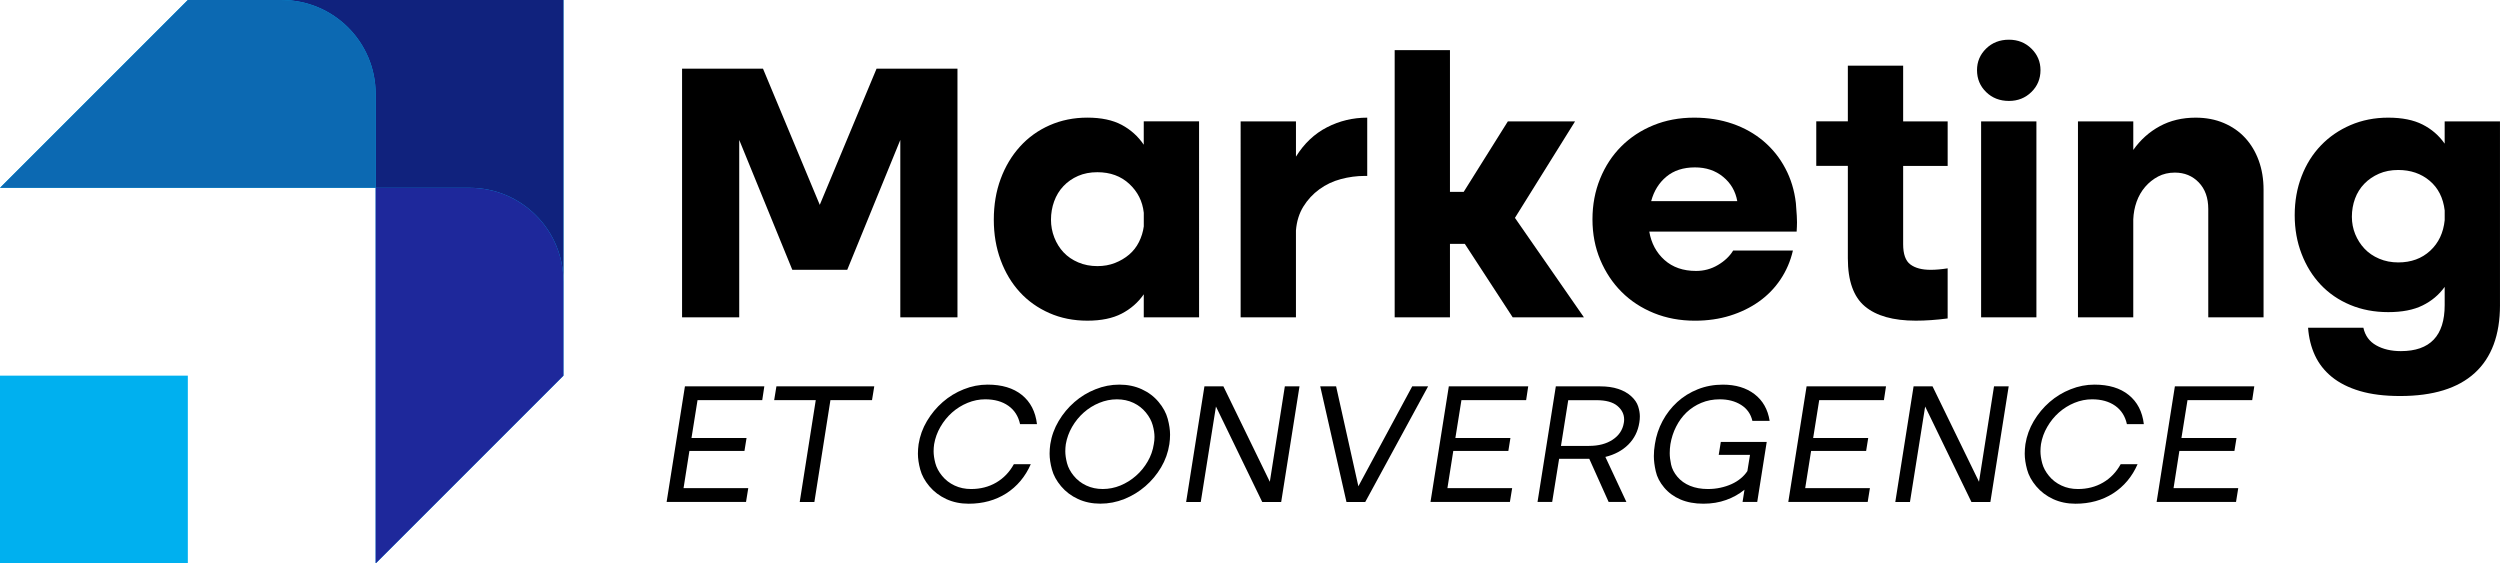<?xml version="1.0" encoding="utf-8"?>
<!-- Generator: Adobe Illustrator 16.0.0, SVG Export Plug-In . SVG Version: 6.00 Build 0)  -->
<!DOCTYPE svg PUBLIC "-//W3C//DTD SVG 1.1//EN" "http://www.w3.org/Graphics/SVG/1.1/DTD/svg11.dtd">
<svg version="1.1" id="Calque_1" xmlns="http://www.w3.org/2000/svg" xmlns:xlink="http://www.w3.org/1999/xlink" x="0px" y="0px"
	 width="224.725px" height="50.647px" viewBox="6.535 -18.559 224.725 50.647"
	 enable-background="new 6.535 -18.559 224.725 50.647" xml:space="preserve">
<g>
	<path fill="#00B0EF" d="M40.302-18.557h-8.421c-0.008,0-0.015-0.001-0.022-0.001h-8.441L6.535-1.676h16.884h16.883v16.884v16.881
		l16.882-16.881V6.767v-8.443v-16.881H40.302z"/>
	<path fill="#10227D" d="M40.302-10.119v8.442h8.44c4.663,0,8.442,3.78,8.442,8.443v-8.443v-16.881H40.302h-8.443
		C36.521-18.557,40.302-14.779,40.302-10.119"/>
	<path fill="#0C69B2" d="M40.302-1.676v-8.442c0-4.661-3.78-8.44-8.443-8.44h-8.441L6.535-1.676h16.884H40.302z"/>
	<path fill="#1E289B" d="M48.742-1.676h-8.44v16.884v16.881l16.882-16.881V6.767C57.184,2.104,53.403-1.676,48.742-1.676"/>
	<rect x="6.535" y="15.208" fill="#00B0EF" width="16.884" height="16.881"/>
	<g>
		<path d="M67.846-12.387h7.274l5.104,12.243l5.105-12.243h7.273V9.966h-5.138V-5.982L82.693,5.695h-4.937L72.984-5.982V9.966
			h-5.138V-12.387z"/>
		<path d="M114.32,9.966h-4.972v-2.07c-0.51,0.735-1.172,1.313-1.984,1.736c-0.813,0.423-1.841,0.635-3.087,0.635
			c-1.244,0-2.386-0.228-3.42-0.685c-1.033-0.456-1.918-1.084-2.652-1.886c-0.734-0.8-1.308-1.756-1.719-2.869
			c-0.412-1.112-0.618-2.324-0.618-3.636c0-1.336,0.205-2.559,0.618-3.67c0.411-1.113,0.989-2.08,1.735-2.903
			c0.744-0.822,1.634-1.462,2.669-1.918c1.034-0.455,2.163-0.685,3.386-0.685c1.246,0,2.274,0.217,3.088,0.65
			c0.811,0.434,1.473,1.03,1.983,1.785V-7.65h4.972L114.32,9.966L114.32,9.966z M109.348,0.557
			c-0.111-1.021-0.546-1.885-1.301-2.586c-0.756-0.701-1.713-1.05-2.869-1.05c-0.645,0-1.223,0.111-1.734,0.334
			c-0.512,0.223-0.951,0.53-1.318,0.918c-0.367,0.389-0.645,0.845-0.834,1.368c-0.189,0.522-0.284,1.073-0.284,1.652
			c0,0.555,0.1,1.088,0.3,1.601c0.2,0.511,0.479,0.957,0.834,1.334c0.356,0.379,0.795,0.679,1.318,0.9
			c0.521,0.223,1.097,0.334,1.719,0.334c0.578,0,1.104-0.094,1.584-0.284c0.479-0.188,0.9-0.438,1.269-0.75
			c0.366-0.311,0.662-0.689,0.885-1.133c0.222-0.445,0.367-0.913,0.433-1.402V0.557z"/>
		<path d="M118.057-7.649h4.972v3.169c0.733-1.178,1.662-2.057,2.787-2.635c1.122-0.578,2.329-0.868,3.619-0.868v5.238
			c-0.09,0-0.167,0-0.233,0c-0.712,0-1.425,0.095-2.136,0.285c-0.712,0.19-1.357,0.496-1.935,0.917
			c-0.578,0.422-1.057,0.939-1.436,1.551c-0.377,0.612-0.602,1.328-0.667,2.152v7.807h-4.972V-7.649z"/>
		<path d="M131.902-14.055h4.97v12.744h1.234l3.971-6.338h6.041l-5.405,8.674l6.202,8.941h-6.404l-4.304-6.605h-1.335v6.605h-4.97
			V-14.055z"/>
		<path d="M154.789,2.26c0.179,1.045,0.635,1.896,1.368,2.552c0.734,0.657,1.68,0.984,2.836,0.984c0.711,0,1.367-0.176,1.968-0.534
			c0.601-0.355,1.058-0.789,1.368-1.3h5.371c-0.221,0.957-0.597,1.824-1.118,2.601c-0.521,0.779-1.167,1.441-1.936,1.986
			c-0.768,0.545-1.635,0.967-2.602,1.268c-0.967,0.301-2.019,0.452-3.154,0.452c-1.333,0-2.563-0.229-3.687-0.685
			c-1.121-0.456-2.089-1.089-2.903-1.903c-0.81-0.81-1.449-1.773-1.918-2.884c-0.467-1.112-0.7-2.324-0.7-3.637
			s0.229-2.531,0.686-3.653c0.456-1.123,1.09-2.091,1.901-2.903c0.813-0.812,1.772-1.446,2.887-1.902
			c1.112-0.455,2.336-0.685,3.67-0.685c1.245,0,2.396,0.184,3.453,0.55c1.055,0.366,1.985,0.889,2.785,1.568s1.453,1.49,1.951,2.437
			c0.505,0.945,0.82,1.985,0.951,3.119c0.045,0.512,0.073,0.896,0.083,1.151c0.011,0.256,0.019,0.451,0.019,0.584
			c0,0.268-0.015,0.546-0.033,0.835L154.789,2.26L154.789,2.26z M162.699-0.477c-0.158-0.889-0.58-1.619-1.271-2.185
			c-0.688-0.567-1.535-0.85-2.535-0.85c-1.044,0-1.901,0.278-2.567,0.833c-0.668,0.556-1.124,1.291-1.367,2.203L162.699-0.477
			L162.699-0.477z"/>
		<path d="M177.609-12.655v5.006h4.001v4.003h-4.001v7.04c0,0.889,0.216,1.496,0.649,1.818c0.433,0.323,1.039,0.483,1.817,0.483
			c0.224,0,0.462-0.01,0.719-0.033c0.256-0.022,0.526-0.055,0.815-0.1v4.504c-1.022,0.133-1.979,0.2-2.866,0.2
			c-2.025,0-3.55-0.43-4.571-1.286c-1.025-0.856-1.534-2.296-1.534-4.32v-8.307h-2.839v-4.003h2.839v-5.006H177.609z"/>
		<path d="M184.249-12.255c0-0.754,0.271-1.4,0.817-1.935c0.545-0.533,1.229-0.8,2.053-0.8c0.801,0,1.472,0.266,2.017,0.8
			c0.546,0.535,0.819,1.18,0.819,1.935c0,0.779-0.273,1.437-0.819,1.969c-0.545,0.534-1.216,0.8-2.017,0.8
			c-0.823,0-1.508-0.266-2.053-0.8C184.52-10.82,184.249-11.475,184.249-12.255z M184.617-7.649h4.971V9.966h-4.971V-7.649z"/>
		<path d="M193.323-7.649h4.973v2.568c0.643-0.911,1.44-1.624,2.383-2.134c0.944-0.513,2.021-0.768,3.221-0.768
			c0.934,0,1.779,0.162,2.536,0.484c0.755,0.323,1.396,0.767,1.918,1.336c0.523,0.567,0.929,1.245,1.218,2.034
			c0.288,0.791,0.434,1.662,0.434,2.619V9.967h-4.97V0.226c0-1.002-0.285-1.796-0.853-2.386c-0.565-0.589-1.283-0.884-2.149-0.884
			c-0.557,0-1.06,0.117-1.504,0.35c-0.443,0.233-0.834,0.545-1.169,0.934c-0.332,0.389-0.589,0.833-0.766,1.334
			c-0.179,0.501-0.277,1.029-0.301,1.585v8.808h-4.971V-7.649L193.323-7.649z"/>
		<path d="M231.259,8.866c0,2.691-0.759,4.725-2.271,6.105c-1.513,1.379-3.748,2.068-6.705,2.068c-1.403,0-2.609-0.15-3.621-0.45
			c-1.011-0.3-1.851-0.725-2.52-1.268c-0.666-0.546-1.171-1.189-1.517-1.935c-0.346-0.745-0.551-1.575-0.618-2.486h4.972
			c0.154,0.712,0.54,1.241,1.152,1.584c0.61,0.346,1.349,0.519,2.218,0.519c2.624,0,3.938-1.38,3.938-4.137V7.23
			c-0.512,0.713-1.173,1.268-1.987,1.668c-0.813,0.402-1.84,0.6-3.085,0.6s-2.386-0.216-3.42-0.649
			c-1.036-0.433-1.918-1.039-2.655-1.818c-0.733-0.779-1.306-1.702-1.715-2.77c-0.413-1.067-0.619-2.224-0.619-3.471
			c0-1.267,0.206-2.436,0.619-3.502c0.409-1.067,0.985-1.99,1.734-2.77c0.743-0.777,1.636-1.39,2.667-1.834
			c1.034-0.444,2.163-0.667,3.388-0.667c1.245,0,2.273,0.206,3.086,0.619c0.812,0.412,1.475,0.984,1.986,1.718v-2.001h4.972V8.866
			L231.259,8.866z M217.945,0.925c0,0.556,0.102,1.079,0.301,1.568c0.202,0.49,0.479,0.924,0.834,1.302
			c0.356,0.378,0.795,0.679,1.317,0.9c0.522,0.224,1.098,0.335,1.719,0.335c1.156,0,2.112-0.35,2.87-1.051
			c0.756-0.701,1.188-1.618,1.302-2.752V0.358c-0.135-1.135-0.586-2.024-1.352-2.669c-0.767-0.645-1.71-0.968-2.82-0.968
			c-0.646,0-1.223,0.111-1.734,0.334c-0.512,0.224-0.951,0.523-1.316,0.901c-0.368,0.378-0.646,0.822-0.836,1.333
			C218.042-0.198,217.945,0.346,217.945,0.925z"/>
	</g>
	<g>
		<path d="M68.103,16.171h7.137l-0.187,1.24h-5.817l-0.543,3.4h4.949l-0.187,1.162h-4.949l-0.527,3.349h5.817l-0.201,1.241h-7.138
			L68.103,16.171z"/>
		<path d="M79.863,17.411h-3.738l0.202-1.24h8.795l-0.202,1.24h-3.738l-1.442,9.152h-1.318L79.863,17.411z"/>
		<path d="M89.108,21.367c0.115-0.733,0.365-1.427,0.752-2.08c0.389-0.653,0.862-1.221,1.42-1.707
			c0.558-0.486,1.187-0.87,1.885-1.146c0.699-0.281,1.415-0.419,2.148-0.419c1.284,0,2.309,0.308,3.081,0.93
			c0.769,0.622,1.221,1.496,1.355,2.623h-1.52c-0.154-0.713-0.506-1.265-1.054-1.651c-0.549-0.388-1.242-0.582-2.079-0.582
			c-0.537,0-1.064,0.106-1.582,0.317c-0.517,0.211-0.983,0.504-1.396,0.868c-0.413,0.367-0.763,0.798-1.048,1.291
			c-0.283,0.489-0.472,1.01-0.565,1.557c-0.032,0.216-0.047,0.429-0.047,0.637c0,0.317,0.051,0.675,0.155,1.071
			c0.104,0.394,0.306,0.772,0.605,1.137c0.3,0.37,0.674,0.659,1.124,0.871c0.451,0.212,0.944,0.315,1.482,0.315
			c0.837,0,1.592-0.191,2.258-0.579c0.666-0.388,1.196-0.939,1.589-1.652h1.521c-0.496,1.126-1.23,1.999-2.201,2.623
			c-0.974,0.62-2.101,0.929-3.383,0.929c-0.733,0-1.405-0.139-2.01-0.417c-0.604-0.28-1.111-0.664-1.521-1.149
			c-0.407-0.486-0.682-0.987-0.82-1.506c-0.141-0.517-0.21-0.993-0.21-1.428C89.047,21.939,89.068,21.657,89.108,21.367z"/>
		<path d="M100.946,21.367c0.114-0.733,0.364-1.427,0.752-2.08c0.389-0.655,0.862-1.221,1.421-1.707
			c0.558-0.486,1.186-0.87,1.886-1.146c0.696-0.281,1.414-0.419,2.146-0.419c0.746,0,1.421,0.139,2.024,0.419
			c0.605,0.277,1.11,0.661,1.512,1.146c0.406,0.487,0.676,0.99,0.816,1.513c0.139,0.521,0.209,0.994,0.209,1.419
			c0,0.279-0.021,0.563-0.063,0.853c-0.113,0.743-0.361,1.438-0.743,2.086c-0.384,0.647-0.855,1.212-1.419,1.699
			c-0.564,0.486-1.192,0.87-1.885,1.148c-0.694,0.279-1.412,0.417-2.157,0.417c-0.734,0-1.405-0.138-2.01-0.417
			c-0.604-0.279-1.111-0.662-1.52-1.148c-0.408-0.487-0.683-0.989-0.821-1.505c-0.141-0.519-0.211-0.993-0.211-1.429
			C100.883,21.939,100.905,21.657,100.946,21.367z M102.341,21.367c-0.03,0.216-0.046,0.429-0.046,0.637
			c0,0.317,0.051,0.675,0.154,1.071c0.104,0.394,0.306,0.772,0.605,1.137c0.299,0.37,0.674,0.659,1.125,0.871
			c0.45,0.212,0.943,0.315,1.48,0.315c0.548,0,1.078-0.105,1.591-0.315c0.511-0.212,0.977-0.501,1.396-0.871
			c0.419-0.364,0.769-0.795,1.054-1.288c0.285-0.489,0.467-1.01,0.55-1.556c0.044-0.228,0.062-0.445,0.062-0.651
			c0-0.311-0.052-0.662-0.16-1.054c-0.111-0.396-0.313-0.774-0.614-1.141c-0.298-0.366-0.67-0.657-1.116-0.868
			c-0.446-0.212-0.94-0.317-1.49-0.317c-0.538,0-1.065,0.105-1.582,0.317c-0.519,0.211-0.981,0.502-1.395,0.868
			c-0.414,0.366-0.764,0.797-1.049,1.288C102.625,20.297,102.436,20.818,102.341,21.367z"/>
		<path d="M114.801,16.171h1.705l4.174,8.577l1.349-8.577h1.318l-1.646,10.392h-1.705l-4.159-8.58l-1.365,8.58h-1.315
			L114.801,16.171z"/>
		<path d="M126.638,16.171l2.001,8.981l4.84-8.981h1.428l-5.649,10.392h-1.689l-2.358-10.392H126.638z"/>
		<path d="M136.769,16.171h7.137l-0.187,1.24h-5.816l-0.544,3.4h4.948l-0.186,1.162h-4.95l-0.528,3.349h5.819l-0.202,1.241h-7.138
			L136.769,16.171z"/>
		<path d="M150.374,16.171c0.611,0,1.149,0.074,1.621,0.23c0.47,0.155,0.862,0.377,1.172,0.661c0.311,0.282,0.516,0.587,0.62,0.907
			c0.103,0.322,0.154,0.619,0.154,0.9c0,0.176-0.014,0.362-0.047,0.557c-0.123,0.788-0.455,1.445-0.99,1.979
			c-0.538,0.533-1.225,0.902-2.063,1.109l1.891,4.049h-1.597l-1.739-3.877h-2.713l-0.623,3.877h-1.317l1.645-10.395h3.987V16.171z
			 M149.382,21.522c0.846,0,1.554-0.186,2.117-0.559c0.561-0.372,0.896-0.873,1.001-1.505c0.02-0.104,0.028-0.205,0.028-0.312
			c0-0.474-0.203-0.882-0.61-1.222c-0.41-0.342-1.04-0.511-1.886-0.511h-2.529l-0.653,4.11h2.532V21.522z"/>
		<path d="M159.651,26.719c-0.776,0-1.461-0.126-2.055-0.379c-0.596-0.254-1.086-0.614-1.474-1.079
			c-0.389-0.465-0.641-0.949-0.751-1.458c-0.116-0.505-0.171-0.961-0.171-1.365c0-0.341,0.028-0.699,0.093-1.071
			c0.112-0.745,0.345-1.441,0.691-2.086c0.348-0.648,0.786-1.212,1.318-1.7c0.531-0.486,1.147-0.87,1.843-1.146
			c0.699-0.281,1.455-0.419,2.259-0.419c1.149,0,2.097,0.284,2.842,0.854c0.742,0.566,1.199,1.369,1.363,2.404h-1.552
			c-0.144-0.62-0.483-1.102-1.015-1.436c-0.536-0.336-1.174-0.502-1.918-0.502c-0.599,0-1.153,0.105-1.659,0.317
			c-0.507,0.211-0.948,0.5-1.327,0.859c-0.377,0.363-0.69,0.79-0.936,1.279c-0.252,0.491-0.42,1.019-0.514,1.576
			c-0.041,0.278-0.061,0.548-0.061,0.805c0,0.301,0.039,0.644,0.122,1.025c0.081,0.382,0.271,0.749,0.566,1.101
			c0.296,0.353,0.678,0.625,1.142,0.815c0.465,0.19,0.997,0.286,1.598,0.286c0.393,0,0.771-0.038,1.126-0.117
			c0.354-0.075,0.689-0.184,1-0.324c0.309-0.139,0.586-0.31,0.828-0.512c0.245-0.201,0.443-0.422,0.598-0.66l0.236-1.457h-2.812
			l0.188-1.165h4.127l-0.853,5.397h-1.319l0.172-1.1c-0.478,0.393-1.026,0.699-1.646,0.921
			C161.078,26.606,160.396,26.719,159.651,26.719z"/>
		<path d="M168.929,16.171h7.139l-0.188,1.24h-5.817l-0.543,3.4h4.949l-0.187,1.162h-4.947l-0.531,3.349h5.817l-0.199,1.241h-7.138
			L168.929,16.171z"/>
		<path d="M178.547,16.171h1.705l4.176,8.577l1.349-8.577h1.319l-1.646,10.392h-1.704l-4.159-8.58l-1.365,8.58h-1.318
			L178.547,16.171z"/>
		<path d="M188.599,21.367c0.115-0.733,0.368-1.427,0.752-2.08c0.39-0.653,0.863-1.221,1.421-1.707
			c0.559-0.486,1.186-0.87,1.887-1.146c0.696-0.281,1.413-0.419,2.146-0.419c1.285,0,2.312,0.308,3.08,0.93
			c0.771,0.622,1.226,1.496,1.359,2.623h-1.522c-0.154-0.713-0.507-1.265-1.052-1.651c-0.552-0.388-1.243-0.582-2.079-0.582
			c-0.539,0-1.067,0.106-1.584,0.317c-0.517,0.211-0.981,0.504-1.396,0.868c-0.415,0.367-0.763,0.798-1.048,1.291
			c-0.284,0.489-0.474,1.01-0.565,1.557c-0.029,0.216-0.046,0.429-0.046,0.637c0,0.317,0.05,0.675,0.155,1.071
			c0.104,0.394,0.305,0.772,0.605,1.137c0.297,0.37,0.675,0.659,1.125,0.871c0.448,0.212,0.942,0.315,1.48,0.315
			c0.837,0,1.591-0.191,2.257-0.579c0.67-0.388,1.193-0.939,1.589-1.652h1.519c-0.493,1.126-1.229,1.999-2.2,2.623
			c-0.974,0.62-2.101,0.929-3.382,0.929c-0.733,0-1.402-0.139-2.009-0.417c-0.604-0.28-1.112-0.664-1.52-1.149
			c-0.408-0.486-0.685-0.987-0.822-1.506c-0.14-0.517-0.211-0.993-0.211-1.428C188.539,21.939,188.559,21.657,188.599,21.367z"/>
		<path d="M202.035,16.171h7.138l-0.187,1.24h-5.817l-0.544,3.4h4.951l-0.188,1.162h-4.949l-0.524,3.349h5.815l-0.199,1.241h-7.138
			L202.035,16.171z"/>
	</g>
</g>
</svg>
